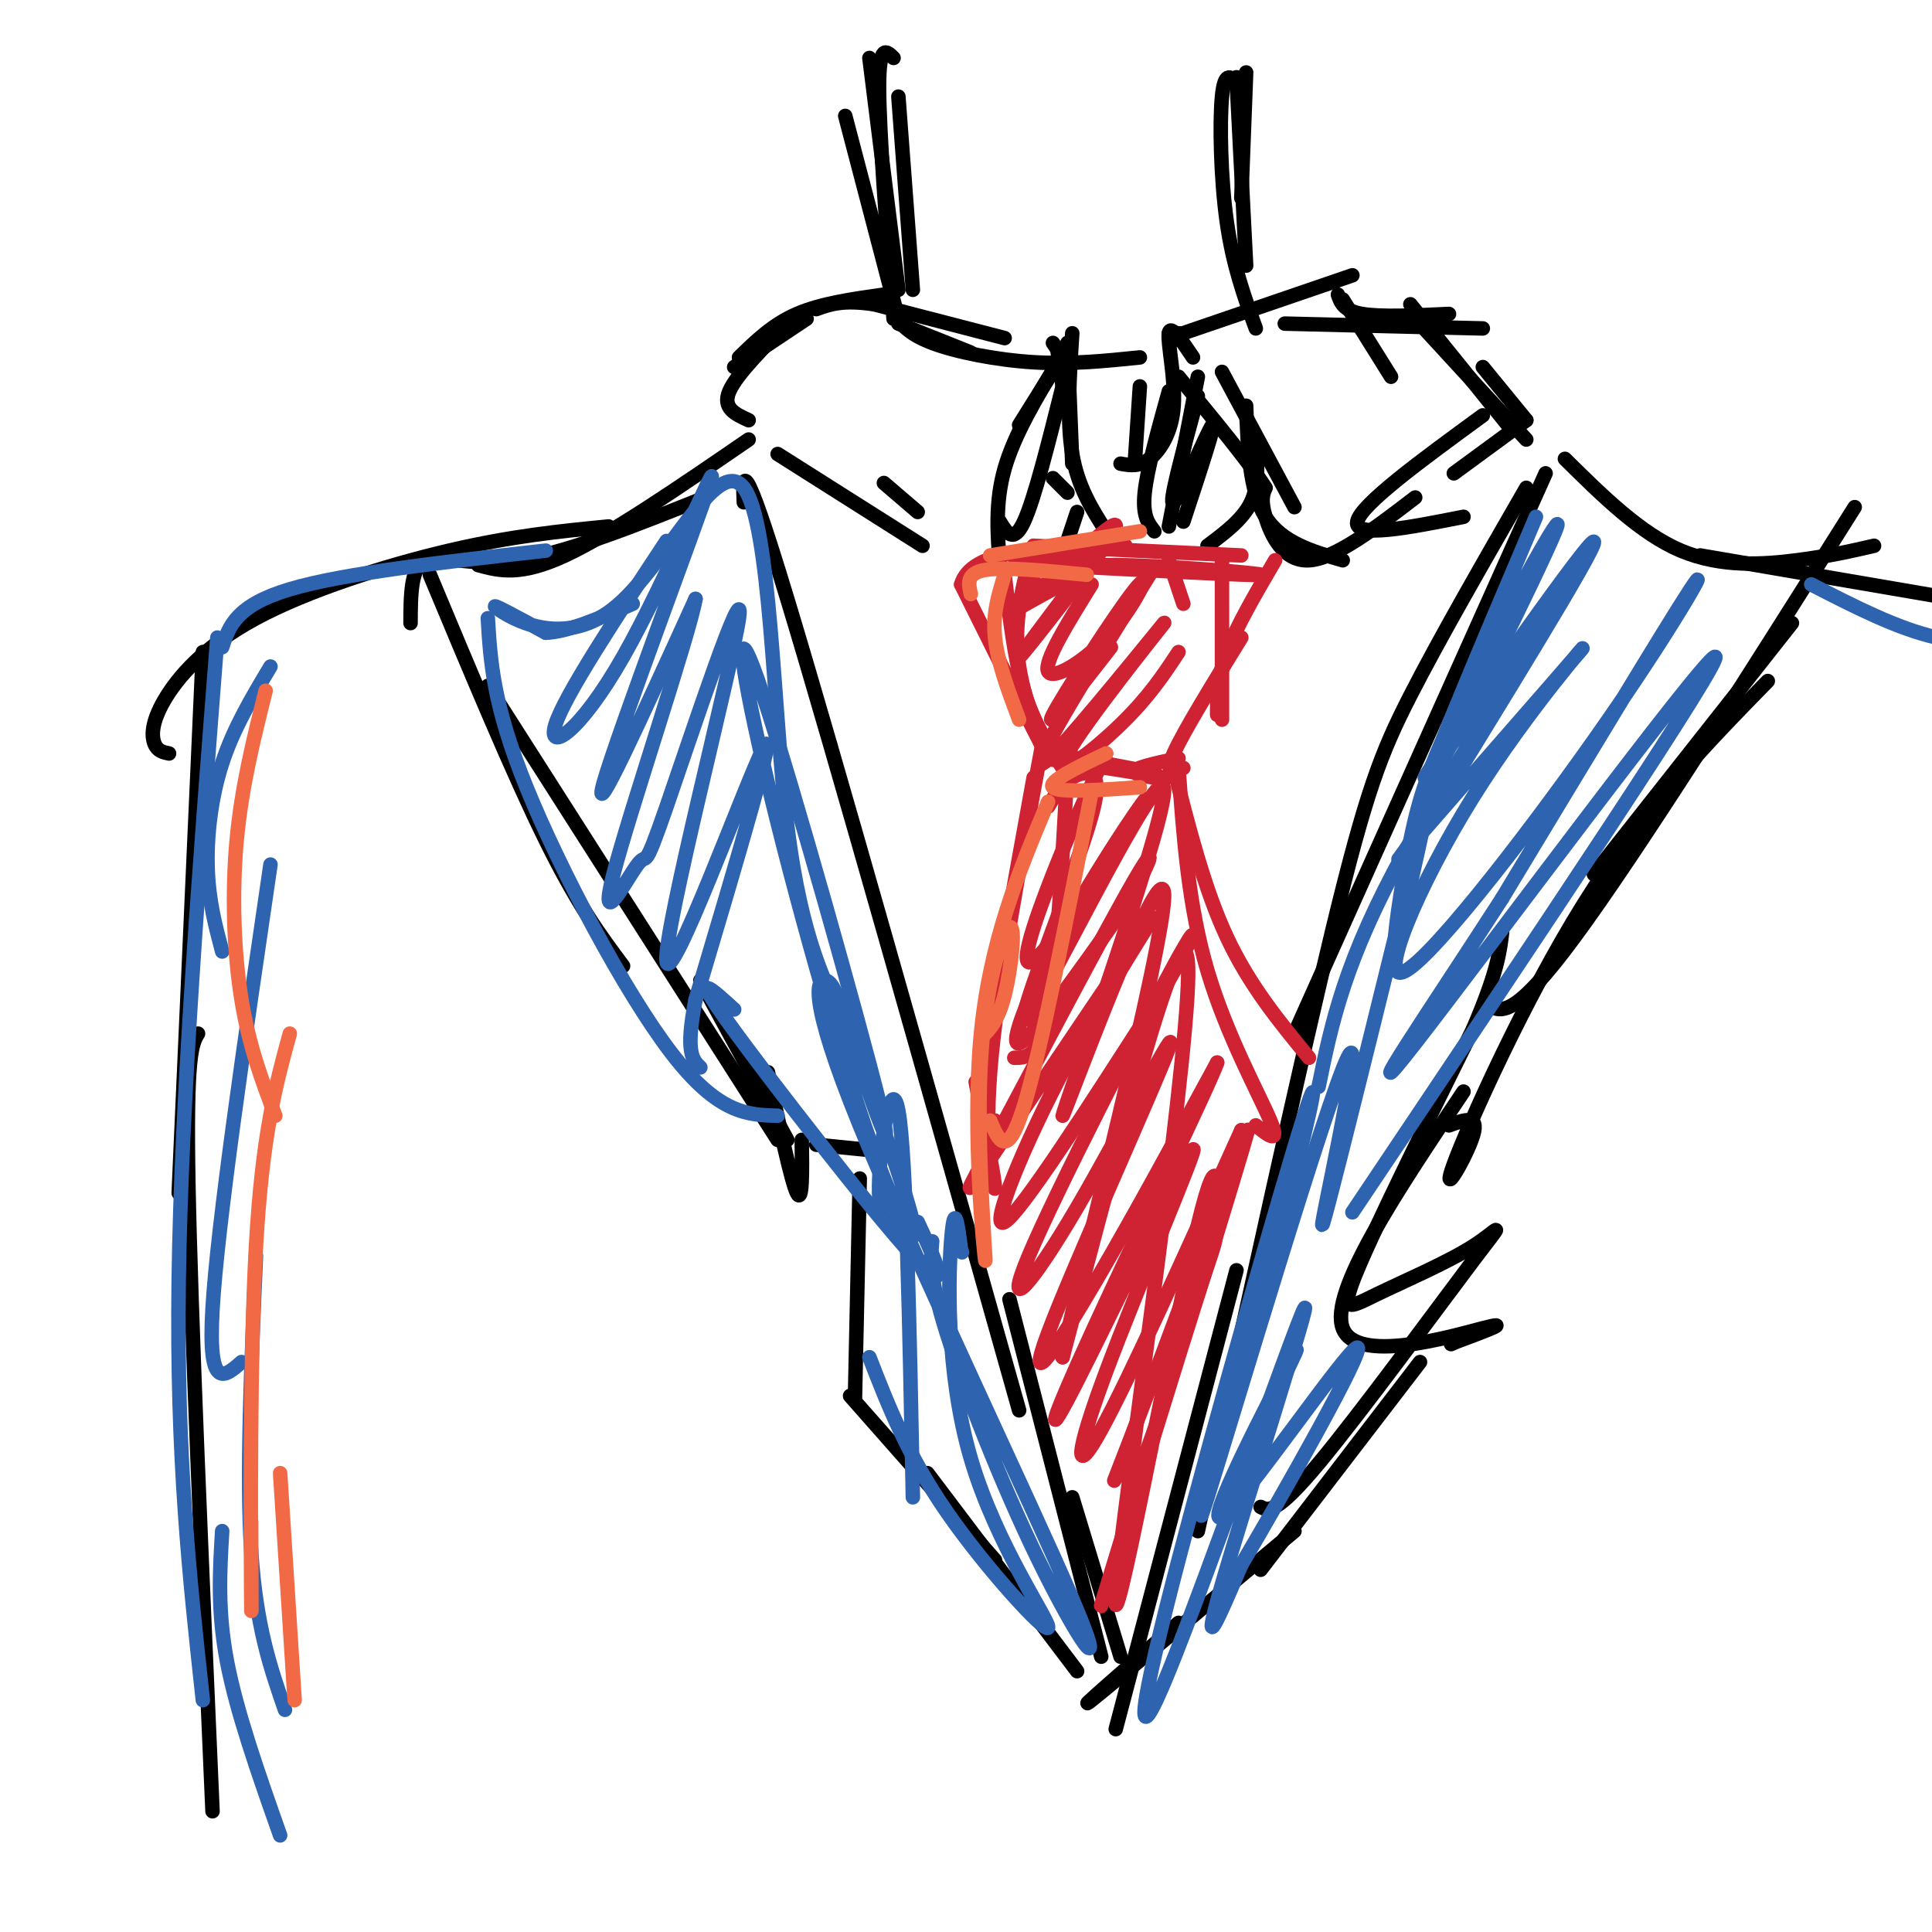<svg viewBox='0 0 400 400' version='1.1' xmlns='http://www.w3.org/2000/svg' xmlns:xlink='http://www.w3.org/1999/xlink'><g fill='none' stroke='rgb(0,0,0)' stroke-width='3' stroke-linecap='round' stroke-linejoin='round'><path d='M175,24c0.000,0.000 11.000,42.000 11,42'/><path d='M185,12c-1.500,-1.500 -3.000,-3.000 -3,6c0.000,9.000 1.500,28.500 3,48'/><path d='M186,20c0.000,0.000 3.000,40.000 3,40'/><path d='M180,12c0.000,0.000 6.000,48.000 6,48'/><path d='M256,16c0.000,0.000 2.000,39.000 2,39'/><path d='M256,17c-1.244,-1.133 -2.489,-2.267 -3,3c-0.511,5.267 -0.289,16.933 1,26c1.289,9.067 3.644,15.533 6,22'/><path d='M258,15c0.000,0.000 -1.000,26.000 -1,26'/><path d='M186,67c0.000,0.000 15.000,6.000 15,6'/><path d='M185,65c1.533,2.067 3.067,4.133 8,6c4.933,1.867 13.267,3.533 21,4c7.733,0.467 14.867,-0.267 22,-1'/><path d='M208,70c0.000,0.000 -27.000,-7.000 -27,-7'/><path d='M181,63c-6.500,-1.000 -9.250,0.000 -12,1'/><path d='M183,61c-6.500,0.917 -13.000,1.833 -18,4c-5.000,2.167 -8.500,5.583 -12,9'/><path d='M167,66c0.000,0.000 -15.000,10.000 -15,10'/><path d='M218,71c0.000,0.000 2.000,3.000 2,3'/><path d='M219,73c0.000,0.000 1.000,7.000 1,7'/><path d='M221,71c0.000,0.000 1.000,25.000 1,25'/><path d='M222,69c-0.583,9.083 -1.167,18.167 0,25c1.167,6.833 4.083,11.417 7,16'/><path d='M221,102c0.000,0.000 -3.000,-3.000 -3,-3'/><path d='M221,72c0.000,0.000 -10.000,16.000 -10,16'/><path d='M219,75c-4.500,7.500 -9.000,15.000 -11,22c-2.000,7.000 -1.500,13.500 -1,20'/><path d='M164,66c-5.750,5.750 -11.500,11.500 -13,15c-1.500,3.500 1.250,4.750 4,6'/><path d='M161,94c0.000,0.000 30.000,19.000 30,19'/><path d='M183,100c0.000,0.000 7.000,6.000 7,6'/><path d='M236,80c0.000,0.000 -1.000,15.000 -1,15'/><path d='M242,81c-2.250,8.083 -4.500,16.167 -5,21c-0.500,4.833 0.750,6.417 2,8'/><path d='M242,69c0.000,0.000 2.000,0.000 2,0'/><path d='M253,77c0.000,0.000 15.000,28.000 15,28'/><path d='M258,84c0.333,8.833 0.667,17.667 4,23c3.333,5.333 9.667,7.167 16,9'/><path d='M242,70c0.000,0.000 38.000,-13.000 38,-13'/><path d='M266,67c0.000,0.000 41.000,1.000 41,1'/><path d='M278,62c0.000,0.000 10.000,16.000 10,16'/><path d='M292,63c0.000,0.000 21.000,26.000 21,26'/><path d='M307,76c0.000,0.000 9.000,11.000 9,11'/><path d='M293,66c0.000,0.000 23.000,25.000 23,25'/><path d='M316,87c0.000,0.000 -15.000,11.000 -15,11'/><path d='M307,86c-12.667,9.250 -25.333,18.500 -26,22c-0.667,3.500 10.667,1.250 22,-1'/><path d='M293,103c-8.289,6.356 -16.578,12.711 -22,13c-5.422,0.289 -7.978,-5.489 -9,-9c-1.022,-3.511 -0.511,-4.756 0,-6'/><path d='M262,101c-3.000,-4.833 -10.500,-13.917 -18,-23'/><path d='M247,74c-2.339,-3.488 -4.679,-6.976 -5,-5c-0.321,1.976 1.375,9.417 1,15c-0.375,5.583 -2.821,9.310 -5,11c-2.179,1.690 -4.089,1.345 -6,1'/><path d='M248,78c0.000,0.000 -6.000,31.000 -6,31'/><path d='M248,82c-3.133,11.511 -6.267,23.022 -5,22c1.267,-1.022 6.933,-14.578 8,-16c1.067,-1.422 -2.467,9.289 -6,20'/><path d='M260,92c0.333,4.250 0.667,8.500 -1,12c-1.667,3.500 -5.333,6.250 -9,9'/><path d='M220,80c-2.917,11.667 -5.833,23.333 -8,28c-2.167,4.667 -3.583,2.333 -5,0'/><path d='M223,106c0.000,0.000 -2.000,6.000 -2,6'/><path d='M277,61c0.583,1.667 1.167,3.333 5,4c3.833,0.667 10.917,0.333 18,0'/><path d='M155,91c-14.333,9.833 -28.667,19.667 -38,24c-9.333,4.333 -13.667,3.167 -18,2'/><path d='M126,109c-9.973,0.974 -19.946,1.949 -33,5c-13.054,3.051 -29.190,8.179 -40,14c-10.810,5.821 -16.295,12.337 -19,17c-2.705,4.663 -2.630,7.475 -2,9c0.630,1.525 1.815,1.762 3,2'/><path d='M42,135c0.000,0.000 -5.000,112.000 -5,112'/><path d='M41,214c-1.250,2.083 -2.500,4.167 -2,31c0.500,26.833 2.750,78.417 5,130'/><path d='M324,95c7.822,7.733 15.644,15.467 24,19c8.356,3.533 17.244,2.867 24,2c6.756,-0.867 11.378,-1.933 16,-3'/><path d='M352,115c0.000,0.000 70.000,12.000 70,12'/><path d='M154,104c-0.250,-5.667 -0.500,-11.333 9,20c9.500,31.333 28.750,99.667 48,168'/><path d='M209,269c0.000,0.000 19.000,74.000 19,74'/><path d='M222,310c0.000,0.000 10.000,33.000 10,33'/><path d='M320,98c0.000,0.000 -52.000,116.000 -52,116'/><path d='M316,101c-8.978,15.600 -17.956,31.200 -24,43c-6.044,11.800 -9.156,19.800 -16,48c-6.844,28.200 -17.422,76.600 -28,125'/><path d='M256,263c0.000,0.000 -25.000,95.000 -25,95'/><path d='M146,103c-14.422,5.778 -28.844,11.556 -39,13c-10.156,1.444 -16.044,-1.444 -19,0c-2.956,1.444 -2.978,7.222 -3,13'/><path d='M89,119c8.667,20.750 17.333,41.500 24,55c6.667,13.500 11.333,19.750 16,26'/><path d='M101,142c0.000,0.000 60.000,94.000 60,94'/><path d='M145,203c0.000,0.000 18.000,33.000 18,33'/><path d='M159,222c2.417,11.333 4.833,22.667 6,25c1.167,2.333 1.083,-4.333 1,-11'/><path d='M169,237c0.000,0.000 10.000,1.000 10,1'/><path d='M178,244c0.000,0.000 -1.000,46.000 -1,46'/><path d='M176,289c0.000,0.000 30.000,34.000 30,34'/><path d='M192,305c0.000,0.000 31.000,41.000 31,41'/><path d='M371,129c0.000,0.000 -41.000,52.000 -41,52'/><path d='M366,141c-12.857,13.167 -25.714,26.333 -38,46c-12.286,19.667 -24.000,45.833 -27,54c-3.000,8.167 2.714,-1.667 4,-6c1.286,-4.333 -1.857,-3.167 -5,-2'/><path d='M303,226c-13.911,20.756 -27.822,41.511 -25,49c2.822,7.489 22.378,1.711 29,0c6.622,-1.711 0.311,0.644 -6,3'/><path d='M301,278c-1.000,0.500 -0.500,0.250 0,0'/><path d='M294,282c0.000,0.000 -33.000,43.000 -33,43'/><path d='M268,317c-19.000,15.917 -38.000,31.833 -42,35c-4.000,3.167 7.000,-6.417 18,-16'/><path d='M261,312c1.591,0.791 3.183,1.582 12,-9c8.817,-10.582 24.860,-32.537 32,-42c7.140,-9.463 5.378,-6.433 0,-3c-5.378,3.433 -14.371,7.271 -20,10c-5.629,2.729 -7.894,4.351 -4,-5c3.894,-9.351 13.947,-29.676 24,-50'/><path d='M305,213c5.000,-11.667 5.500,-15.833 6,-20'/><path d='M308,208c2.667,1.583 5.333,3.167 18,-14c12.667,-17.167 35.333,-53.083 58,-89'/></g>
<g fill='none' stroke='rgb(207,34,51)' stroke-width='3' stroke-linecap='round' stroke-linejoin='round'><path d='M210,117c0.000,0.000 23.000,-4.000 23,-4'/><path d='M217,117c21.711,1.133 43.422,2.267 44,2c0.578,-0.267 -19.978,-1.933 -30,-2c-10.022,-0.067 -9.511,1.467 -9,3'/><path d='M222,120c-3.667,1.667 -8.333,4.333 -13,7'/><path d='M208,119c1.000,8.667 2.000,17.333 4,24c2.000,6.667 5.000,11.333 8,16'/><path d='M214,113c-2.200,7.911 -4.400,15.822 -3,25c1.400,9.178 6.400,19.622 5,17c-1.400,-2.622 -9.200,-18.311 -17,-34'/><path d='M199,121c2.000,-7.000 15.500,-7.500 29,-8'/><path d='M214,113c0.000,0.000 43.000,2.000 43,2'/><path d='M242,116c0.000,0.000 3.000,9.000 3,9'/><path d='M253,116c0.000,0.000 0.000,33.000 0,33'/><path d='M264,116c-4.000,6.833 -8.000,13.667 -10,19c-2.000,5.333 -2.000,9.167 -2,13'/><path d='M257,132c-6.000,9.750 -12.000,19.500 -14,24c-2.000,4.500 0.000,3.750 2,3'/><path d='M244,157c-5.022,1.067 -10.044,2.133 -9,3c1.044,0.867 8.156,1.533 6,1c-2.156,-0.533 -13.578,-2.267 -25,-4'/><path d='M239,160c0.000,0.000 -21.000,-4.000 -21,-4'/><path d='M221,159c-1.083,20.000 -2.167,40.000 -4,50c-1.833,10.000 -4.417,10.000 -7,10'/><path d='M216,153c-4.844,25.978 -9.689,51.956 -11,69c-1.311,17.044 0.911,25.156 1,24c0.089,-1.156 -1.956,-11.578 -4,-22'/><path d='M214,161c-4.833,26.583 -9.667,53.167 -11,65c-1.333,11.833 0.833,8.917 3,6'/><path d='M243,159c3.167,12.500 6.333,25.000 11,35c4.667,10.000 10.833,17.500 17,25'/><path d='M244,159c1.022,14.311 2.044,28.622 6,42c3.956,13.378 10.844,25.822 13,31c2.156,5.178 -0.422,3.089 -3,1'/><path d='M214,120c-3.643,4.810 -7.286,9.619 -2,5c5.286,-4.619 19.500,-18.667 19,-16c-0.500,2.667 -15.714,22.048 -19,26c-3.286,3.952 5.357,-7.524 14,-19'/><path d='M226,121c-4.970,8.011 -9.939,16.022 -9,18c0.939,1.978 7.788,-2.078 13,-8c5.212,-5.922 8.788,-13.710 5,-9c-3.788,4.710 -14.939,21.917 -17,26c-2.061,4.083 4.970,-4.959 12,-14'/><path d='M238,119c-8.005,12.880 -16.010,25.761 -20,33c-3.990,7.239 -3.964,8.838 3,1c6.964,-7.838 20.867,-25.111 20,-24c-0.867,1.111 -16.503,20.607 -20,27c-3.497,6.393 5.144,-0.316 11,-6c5.856,-5.684 8.928,-10.342 12,-15'/><path d='M229,156c-3.542,7.532 -7.085,15.064 -11,25c-3.915,9.936 -8.204,22.276 -3,17c5.204,-5.276 19.900,-28.167 22,-32c2.100,-3.833 -8.396,11.391 -16,25c-7.604,13.609 -12.315,25.603 -10,25c2.315,-0.603 11.658,-13.801 21,-27'/><path d='M232,189c5.479,-8.648 8.675,-16.768 3,-7c-5.675,9.768 -20.221,37.426 -28,52c-7.779,14.574 -8.792,16.065 0,3c8.792,-13.065 27.387,-40.688 31,-46c3.613,-5.312 -7.758,11.685 -17,29c-9.242,17.315 -16.355,34.947 -13,33c3.355,-1.947 17.177,-23.474 31,-45'/><path d='M239,208c7.572,-12.364 11.000,-20.775 4,-8c-7.000,12.775 -24.430,46.736 -30,60c-5.570,13.264 0.720,5.830 10,-10c9.280,-15.830 21.549,-40.058 19,-33c-2.549,7.058 -19.917,45.400 -25,59c-5.083,13.600 2.119,2.457 10,-11c7.881,-13.457 16.440,-29.229 25,-45'/><path d='M252,220c-1.379,4.163 -17.325,37.070 -26,56c-8.675,18.930 -10.079,23.885 -3,10c7.079,-13.885 22.640,-46.608 24,-48c1.360,-1.392 -11.480,28.548 -18,46c-6.520,17.452 -6.720,22.415 -1,12c5.720,-10.415 17.360,-36.207 29,-62'/><path d='M257,234c-0.685,4.874 -16.898,48.060 -23,64c-6.102,15.940 -2.094,4.636 -1,5c1.094,0.364 -0.727,12.397 6,-7c6.727,-19.397 22.004,-70.222 19,-61c-3.004,9.222 -24.287,78.492 -29,94c-4.713,15.508 7.143,-22.746 19,-61'/><path d='M248,268c3.803,-11.641 3.809,-10.244 4,-16c0.191,-5.756 0.567,-18.667 -5,6c-5.567,24.667 -17.076,86.910 -16,72c1.076,-14.910 14.736,-106.974 15,-128c0.264,-21.026 -12.868,28.987 -26,79'/><path d='M220,281c2.465,-13.603 21.627,-87.109 21,-96c-0.627,-8.891 -21.044,46.833 -21,46c0.044,-0.833 20.550,-58.224 21,-67c0.450,-8.776 -19.157,31.064 -26,43c-6.843,11.936 -0.921,-4.032 5,-20'/><path d='M220,187c2.595,-8.048 6.583,-18.167 7,-23c0.417,-4.833 -2.738,-4.381 -5,-3c-2.262,1.381 -3.631,3.690 -5,6'/></g>
<g fill='none' stroke='rgb(242,105,70)' stroke-width='3' stroke-linecap='round' stroke-linejoin='round'><path d='M236,110c0.000,0.000 -31.000,5.000 -31,5'/><path d='M225,119c-8.500,-0.833 -17.000,-1.667 -21,-1c-4.000,0.667 -3.500,2.833 -3,5'/><path d='M208,119c-1.250,4.000 -2.500,8.000 -2,13c0.500,5.000 2.750,11.000 5,17'/><path d='M236,163c-8.417,0.583 -16.833,1.167 -18,0c-1.167,-1.167 4.917,-4.083 11,-7'/><path d='M226,164c-5.250,26.833 -10.500,53.667 -14,65c-3.500,11.333 -5.250,7.167 -7,3'/><path d='M217,166c-6.109,14.548 -12.219,29.097 -14,49c-1.781,19.903 0.766,45.162 1,46c0.234,0.838 -1.844,-22.744 -1,-40c0.844,-17.256 4.612,-28.184 6,-29c1.388,-0.816 0.397,8.481 -1,14c-1.397,5.519 -3.198,7.259 -5,9'/></g>
<g fill='none' stroke='rgb(45,99,175)' stroke-width='3' stroke-linecap='round' stroke-linejoin='round'><path d='M318,107c-12.701,29.903 -25.402,59.807 -22,55c3.402,-4.807 22.906,-44.324 26,-52c3.094,-7.676 -10.222,16.489 -18,32c-7.778,15.511 -10.017,22.368 -12,32c-1.983,9.632 -3.709,22.038 -3,21c0.709,-1.038 3.855,-15.519 7,-30'/><path d='M296,165c-4.713,18.976 -19.995,81.416 -22,88c-2.005,6.584 9.268,-42.689 5,-34c-4.268,8.689 -24.077,75.340 -29,91c-4.923,15.660 5.038,-19.670 15,-55'/><path d='M265,255c4.856,-18.761 9.497,-38.165 5,-24c-4.497,14.165 -18.130,61.898 -26,92c-7.870,30.102 -9.975,42.574 -2,23c7.975,-19.574 26.032,-71.193 28,-75c1.968,-3.807 -12.152,40.198 -17,57c-4.848,16.802 -0.424,6.401 4,-4'/><path d='M257,324c7.997,-13.490 25.989,-45.214 24,-45c-1.989,0.214 -23.959,32.365 -28,35c-4.041,2.635 9.845,-24.247 14,-32c4.155,-7.753 -1.423,3.624 -7,15'/><path d='M273,225c2.675,-13.094 5.349,-26.188 18,-49c12.651,-22.812 35.278,-55.341 33,-53c-2.278,2.341 -29.459,39.553 -29,38c0.459,-1.553 28.560,-41.872 34,-48c5.440,-6.128 -11.780,21.936 -29,50'/><path d='M300,163c-8.391,12.876 -14.867,20.066 -7,11c7.867,-9.066 30.078,-34.388 34,-39c3.922,-4.612 -10.446,11.485 -22,30c-11.554,18.515 -20.293,39.447 -14,36c6.293,-3.447 27.617,-31.274 42,-52c14.383,-20.726 21.824,-34.350 17,-27c-4.824,7.350 -21.912,35.675 -39,64'/><path d='M311,186c-14.690,22.821 -31.917,47.875 -18,30c13.917,-17.875 58.976,-78.679 62,-80c3.024,-1.321 -35.988,56.839 -75,115'/><path d='M101,128c0.533,8.956 1.067,17.911 8,35c6.933,17.089 20.267,42.311 30,55c9.733,12.689 15.867,12.844 22,13'/><path d='M152,209c-4.622,-4.222 -9.244,-8.444 -1,3c8.244,11.444 29.356,38.556 38,48c8.644,9.444 4.822,1.222 1,-7'/><path d='M188,251c-2.911,1.978 -5.822,3.956 -6,-4c-0.178,-7.956 2.378,-25.844 4,-17c1.622,8.844 2.311,44.422 3,80'/><path d='M180,281c3.935,10.118 7.869,20.236 16,32c8.131,11.764 20.458,25.174 21,24c0.542,-1.174 -10.700,-16.931 -16,-35c-5.300,-18.069 -4.657,-38.448 -4,-46c0.657,-7.552 1.329,-2.276 2,3'/><path d='M199,259c0.333,0.500 0.167,0.250 0,0'/><path d='M193,257c-0.331,3.678 -0.662,7.356 3,19c3.662,11.644 11.315,31.253 19,47c7.685,15.747 15.400,27.633 7,8c-8.400,-19.633 -32.915,-70.786 -44,-98c-11.085,-27.214 -8.738,-30.490 -7,-30c1.738,0.490 2.869,4.745 4,9'/><path d='M175,212c4.084,10.834 12.295,33.418 14,41c1.705,7.582 -3.096,0.161 -10,-20c-6.904,-20.161 -15.913,-53.064 -21,-75c-5.087,-21.936 -6.254,-32.906 0,-14c6.254,18.906 19.930,67.687 24,84c4.070,16.313 -1.465,0.156 -7,-16'/><path d='M175,212c-3.582,-7.103 -9.037,-16.862 -12,-41c-2.963,-24.138 -3.433,-62.656 -9,-70c-5.567,-7.344 -16.229,16.484 -27,25c-10.771,8.516 -21.649,1.719 -24,0c-2.351,-1.719 3.824,1.641 10,5'/><path d='M113,131c4.667,-0.167 11.333,-3.083 18,-6'/><path d='M138,112c-10.555,16.000 -21.110,32.000 -23,38c-1.890,6.000 4.885,2.000 14,-14c9.115,-16.000 20.569,-44.000 18,-36c-2.569,8.000 -19.163,52.000 -22,62c-2.837,10.000 8.081,-14.000 19,-38'/><path d='M144,124c-1.207,7.227 -13.724,44.296 -17,57c-3.276,12.704 2.689,1.044 5,-2c2.311,-3.044 0.967,2.527 6,-12c5.033,-14.527 16.442,-49.152 15,-39c-1.442,10.152 -15.734,65.079 -15,71c0.734,5.921 16.496,-37.166 20,-44c3.504,-6.834 -5.248,22.583 -14,52'/><path d='M144,207c-2.167,11.000 -0.583,12.500 1,14'/><path d='M113,114c-20.917,2.333 -41.833,4.667 -53,8c-11.167,3.333 -12.583,7.667 -14,12'/><path d='M45,132c-3.750,48.167 -7.500,96.333 -8,133c-0.500,36.667 2.250,61.833 5,87'/><path d='M46,317c-0.500,8.250 -1.000,16.500 1,27c2.000,10.500 6.500,23.250 11,36'/><path d='M375,121c8.917,4.583 17.833,9.167 26,11c8.167,1.833 15.583,0.917 23,0'/><path d='M56,138c-3.822,6.378 -7.644,12.756 -10,20c-2.356,7.244 -3.244,15.356 -3,22c0.244,6.644 1.622,11.822 3,17'/><path d='M56,179c-5.500,37.417 -11.000,74.833 -12,92c-1.000,17.167 2.500,14.083 6,11'/><path d='M53,260c-1.000,22.667 -2.000,45.333 -1,61c1.000,15.667 4.000,24.333 7,33'/></g>
<g fill='none' stroke='rgb(242,105,70)' stroke-width='3' stroke-linecap='round' stroke-linejoin='round'><path d='M55,143c-2.489,9.956 -4.978,19.911 -6,31c-1.022,11.089 -0.578,23.311 1,33c1.578,9.689 4.289,16.844 7,24'/><path d='M60,214c-2.844,10.378 -5.689,20.756 -7,44c-1.311,23.244 -1.089,59.356 -1,71c0.089,11.644 0.044,-1.178 0,-14'/><path d='M58,305c0.000,0.000 3.000,47.000 3,47'/></g>
</svg>